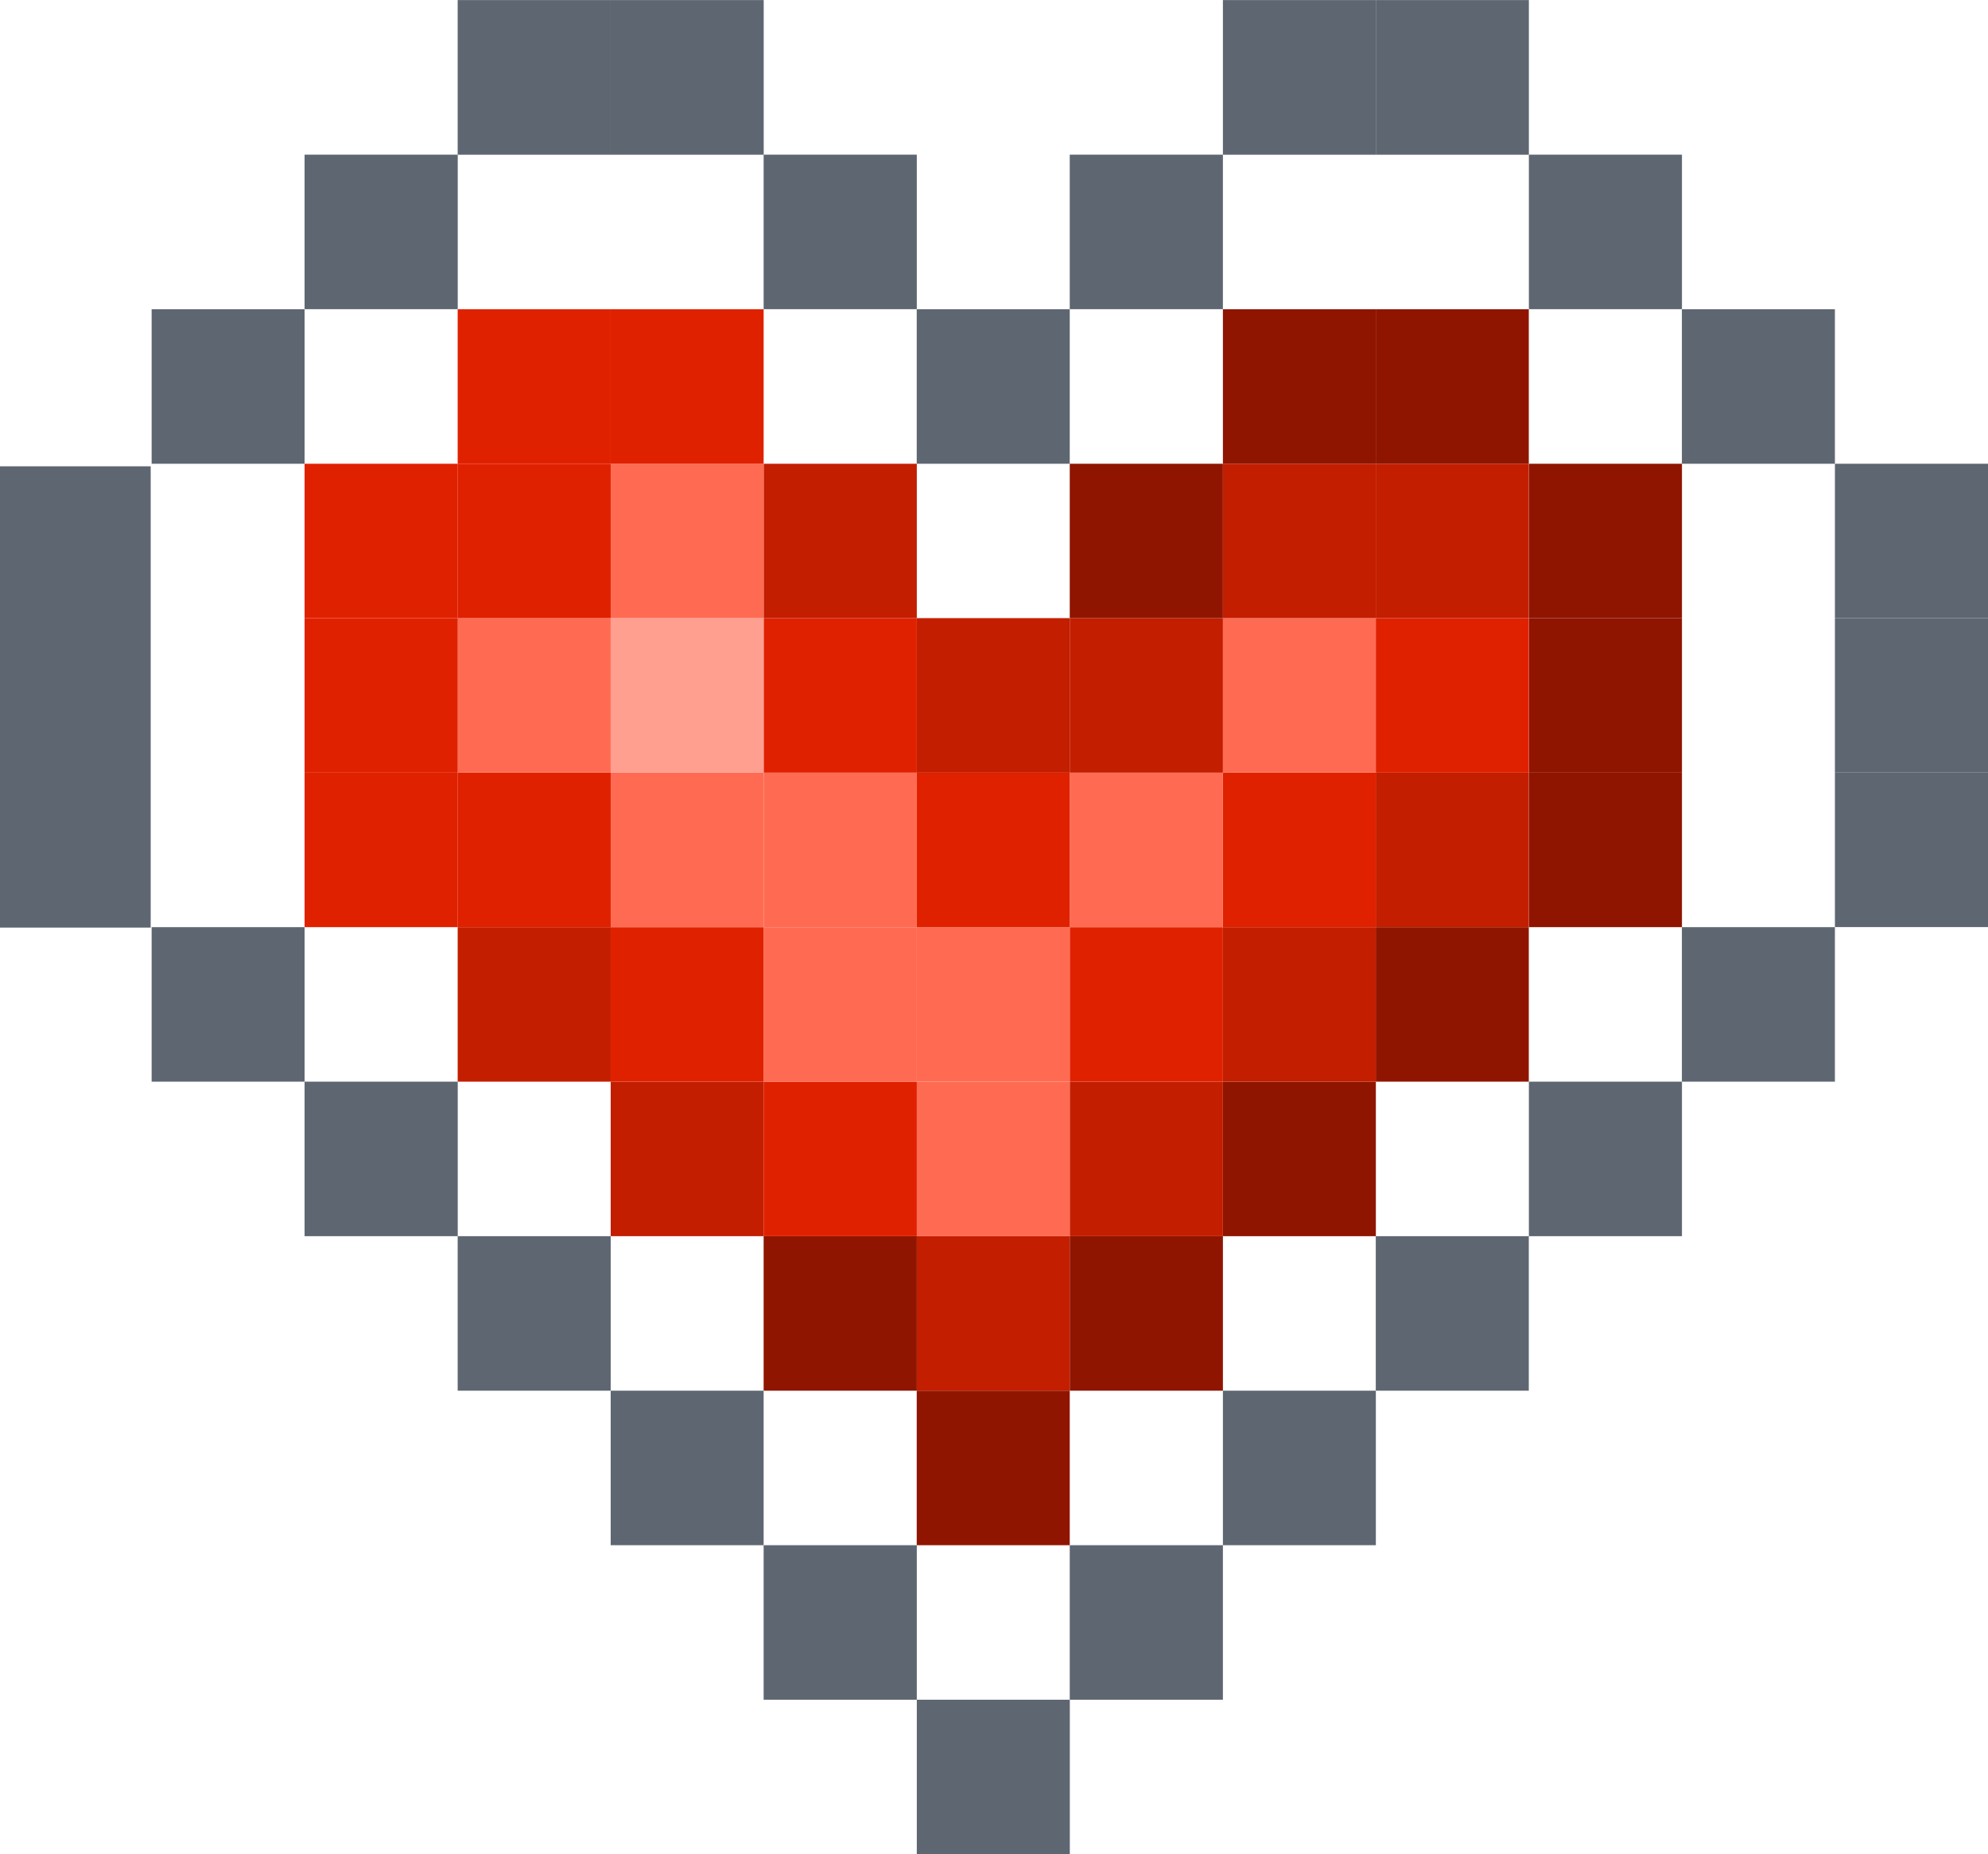 <svg xmlns="http://www.w3.org/2000/svg" width="27.309" height="25.476" viewBox="0 0 27.309 25.476"><g transform="translate(0 0)"><rect width="2.103" height="2.123" transform="translate(25.206 10.615)" fill="#5e6771"/><rect width="2.103" height="2.122" transform="translate(25.206 8.493)" fill="#5e6771"/><rect width="2.103" height="2.121" transform="translate(25.206 6.372)" fill="#5e6771"/><rect width="2.102" height="2.123" transform="translate(23.104 12.739)" fill="#5e6771"/><rect width="2.102" height="2.123" transform="translate(23.104 4.249)" fill="#5e6771"/><rect width="2.103" height="2.123" transform="translate(21.002 14.862)" fill="#5e6771"/><rect width="2.103" height="2.123" transform="translate(21.002 10.616)" fill="#8f1500"/><rect width="2.103" height="2.123" transform="translate(21.002 8.493)" fill="#8f1500"/><rect width="2.103" height="2.121" transform="translate(21.002 6.372)" fill="#8f1500"/><rect width="2.103" height="2.123" transform="translate(21.002 2.125)" fill="#5e6771"/><rect width="2.102" height="2.123" transform="translate(18.899 16.985)" fill="#5e6771"/><rect width="2.102" height="2.123" transform="translate(18.899 12.739)" fill="#8f1500"/><rect width="2.102" height="2.123" transform="translate(18.899 10.616)" fill="#c31e00"/><rect width="2.102" height="2.123" transform="translate(18.899 8.493)" fill="#e02100"/><rect width="2.102" height="2.121" transform="translate(18.899 6.372)" fill="#c31e00"/><rect width="2.102" height="2.123" transform="translate(18.899 4.249)" fill="#8f1500"/><rect width="2.102" height="2.125" transform="translate(18.9 0.001)" fill="#5e6771"/><rect width="2.101" height="2.123" transform="translate(16.799 19.108)" fill="#5e6771"/><rect width="2.101" height="2.123" transform="translate(16.799 14.862)" fill="#8f1500"/><rect width="2.101" height="2.123" transform="translate(16.799 12.739)" fill="#c31e00"/><rect width="2.101" height="2.123" transform="translate(16.799 10.616)" fill="#e02100"/><rect width="2.101" height="2.123" transform="translate(16.799 8.493)" fill="#ff6b52"/><rect width="2.101" height="2.121" transform="translate(16.799 6.372)" fill="#c31e00"/><rect width="2.101" height="2.123" transform="translate(16.799 4.249)" fill="#8f1500"/><rect width="2.102" height="2.125" transform="translate(16.799 0.001)" fill="#5e6771"/><rect width="2.104" height="2.123" transform="translate(14.695 21.231)" fill="#5e6771"/><rect width="2.104" height="2.123" transform="translate(14.695 16.985)" fill="#8f1500"/><rect width="2.104" height="2.123" transform="translate(14.695 14.862)" fill="#c31e00"/><rect width="2.104" height="2.123" transform="translate(14.695 12.739)" fill="#e02100"/><rect width="2.104" height="2.123" transform="translate(14.695 10.616)" fill="#ff6b52"/><rect width="2.104" height="2.123" transform="translate(14.695 8.493)" fill="#c31e00"/><rect width="2.104" height="2.121" transform="translate(14.695 6.372)" fill="#8f1500"/><rect width="2.104" height="2.123" transform="translate(14.695 2.125)" fill="#5e6771"/><rect width="2.102" height="2.123" transform="translate(12.594 23.354)" fill="#5e6771"/><rect width="2.102" height="2.123" transform="translate(12.593 19.108)" fill="#8f1500"/><rect width="2.102" height="2.123" transform="translate(12.593 16.985)" fill="#c31e00"/><rect width="2.102" height="2.123" transform="translate(12.593 14.862)" fill="#ff6b52"/><rect width="2.102" height="2.123" transform="translate(12.593 12.739)" fill="#ff6b52"/><rect width="2.102" height="2.123" transform="translate(12.593 10.616)" fill="#e02100"/><rect width="2.102" height="2.123" transform="translate(12.593 8.493)" fill="#c31e00"/><rect width="2.102" height="2.123" transform="translate(12.593 4.249)" fill="#5e6771"/><rect width="2.104" height="2.123" transform="translate(10.49 21.231)" fill="#5e6771"/><rect width="2.104" height="2.123" transform="translate(10.49 16.985)" fill="#8f1500"/><rect width="2.104" height="2.123" transform="translate(10.49 14.862)" fill="#e02100"/><rect width="2.104" height="2.123" transform="translate(10.49 12.739)" fill="#ff6b52"/><rect width="2.104" height="2.123" transform="translate(10.49 10.616)" fill="#ff6b52"/><rect width="2.104" height="2.123" transform="translate(10.49 8.493)" fill="#e02100"/><rect width="2.104" height="2.121" transform="translate(10.49 6.372)" fill="#c31e00"/><rect width="2.104" height="2.123" transform="translate(10.49 2.125)" fill="#5e6771"/><rect width="2.101" height="2.123" transform="translate(8.389 19.108)" fill="#5e6771"/><rect width="2.101" height="2.123" transform="translate(8.389 14.862)" fill="#c31e00"/><rect width="2.101" height="2.123" transform="translate(8.389 12.739)" fill="#e02100"/><rect width="2.101" height="2.123" transform="translate(8.389 10.616)" fill="#ff6b52"/><rect width="2.101" height="2.123" transform="translate(8.389 8.493)" fill="#ff9f8f"/><rect width="2.101" height="2.121" transform="translate(8.389 6.372)" fill="#ff6b52"/><rect width="2.101" height="2.123" transform="translate(8.389 4.249)" fill="#e02100"/><rect width="2.102" height="2.125" transform="translate(8.389 0.001)" fill="#5e6771"/><rect width="2.102" height="2.123" transform="translate(6.287 16.985)" fill="#5e6771"/><rect width="2.102" height="2.123" transform="translate(6.287 12.739)" fill="#c31e00"/><rect width="2.102" height="2.123" transform="translate(6.287 10.616)" fill="#e02100"/><rect width="2.102" height="2.123" transform="translate(6.287 8.493)" fill="#ff6b52"/><rect width="2.102" height="2.121" transform="translate(6.287 6.372)" fill="#e02100"/><rect width="2.102" height="2.123" transform="translate(6.287 4.249)" fill="#e02100"/><rect width="2.102" height="2.125" transform="translate(6.287 0.001)" fill="#5e6771"/><rect width="2.104" height="2.123" transform="translate(4.184 14.862)" fill="#5e6771"/><rect width="2.104" height="2.123" transform="translate(4.184 10.616)" fill="#e02100"/><rect width="2.104" height="2.123" transform="translate(4.184 8.493)" fill="#e02100"/><rect width="2.104" height="2.121" transform="translate(4.184 6.372)" fill="#e02100"/><rect width="2.104" height="2.123" transform="translate(4.184 2.125)" fill="#5e6771"/><rect width="2.101" height="2.123" transform="translate(2.083 12.739)" fill="#5e6771"/><rect width="2.101" height="2.123" transform="translate(2.083 4.249)" fill="#5e6771"/><rect width="2.07" height="6.338" transform="translate(0 6.407)" fill="#5e6771"/></g></svg>
